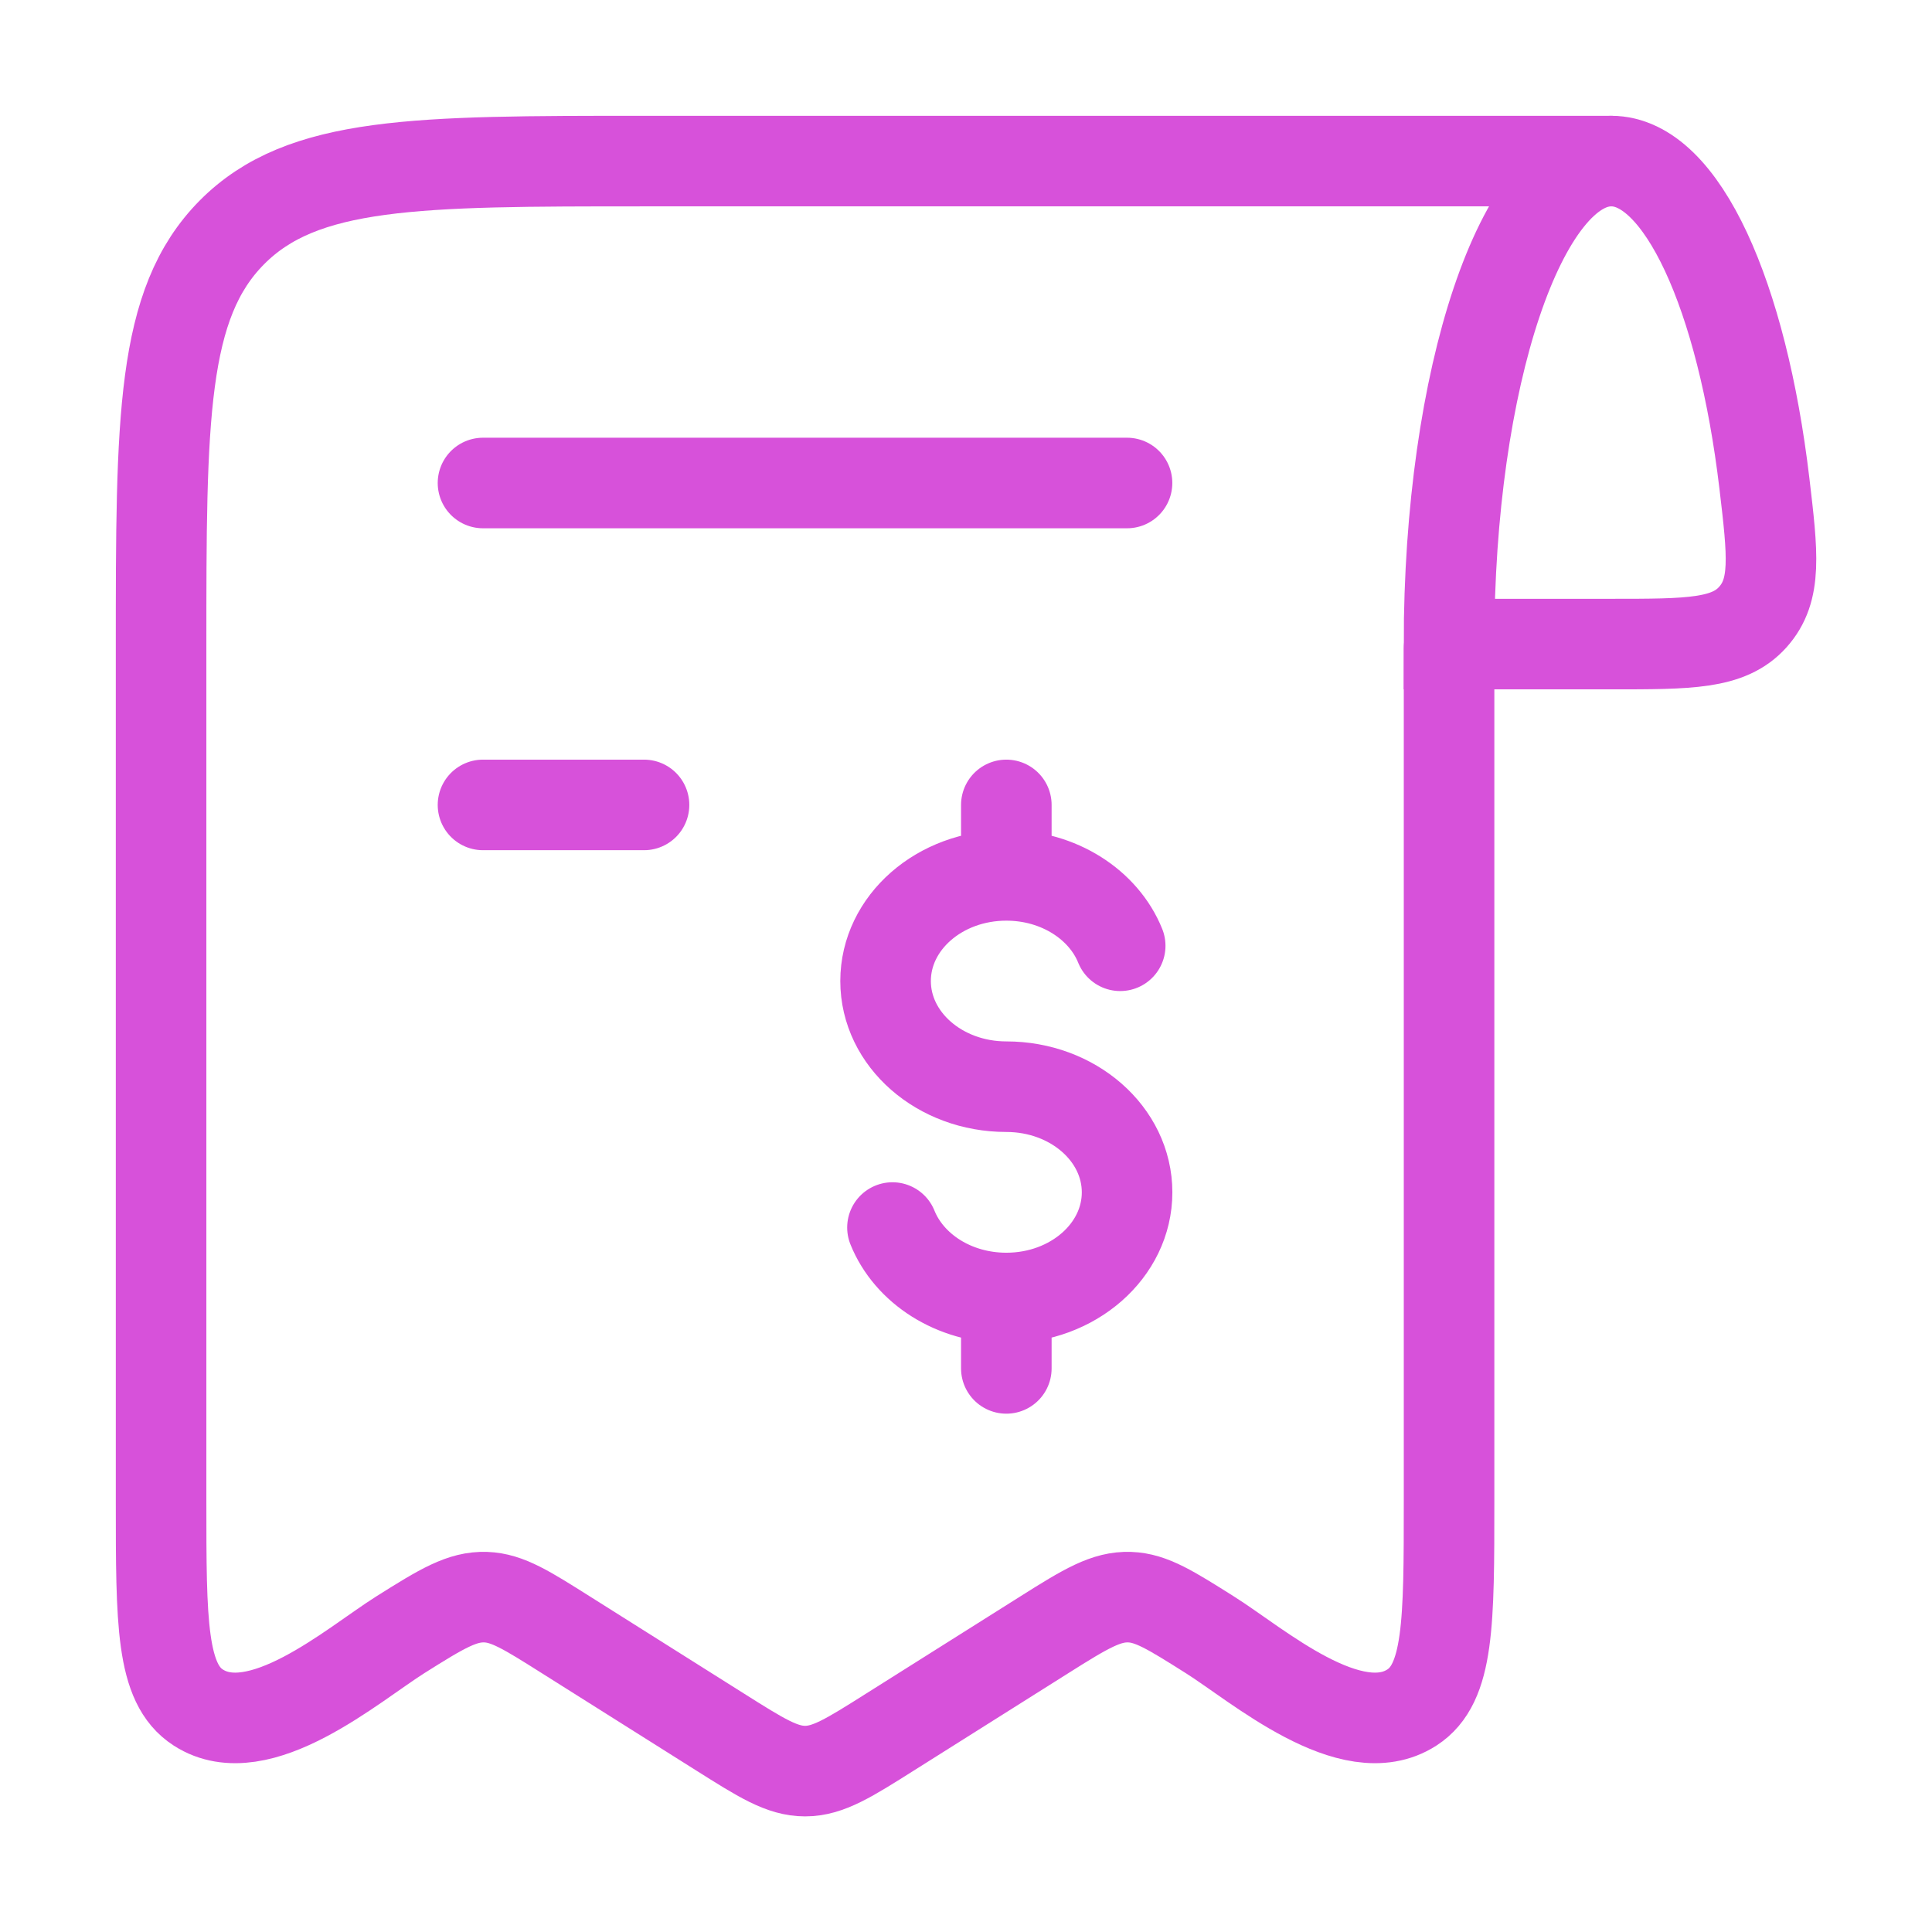 <svg width="32" height="32" viewBox="0 0 32 32" fill="none" xmlns="http://www.w3.org/2000/svg">
<path d="M26.688 2.668C25.203 2.668 24 6.25 24 10.668H26.688C27.983 10.668 28.631 10.668 29.032 10.221C29.433 9.773 29.363 9.184 29.224 8.006C28.855 4.897 27.859 2.668 26.688 2.668Z" stroke="#D751DA" stroke-width="1.5"/>
<path d="M24.001 10.74V24.862C24.001 26.878 24.001 27.886 23.385 28.282C22.379 28.931 20.823 27.571 20.04 27.078C19.393 26.67 19.07 26.466 18.711 26.454C18.324 26.441 17.994 26.637 17.296 27.078L14.748 28.684C14.061 29.118 13.717 29.335 13.335 29.335C12.952 29.335 12.609 29.118 11.921 28.684L9.373 27.078C8.727 26.67 8.404 26.466 8.045 26.454C7.657 26.441 7.328 26.637 6.629 27.078C5.847 27.571 4.29 28.931 3.284 28.282C2.668 27.886 2.668 26.878 2.668 24.862V10.74C2.668 6.935 2.668 5.032 3.84 3.85C5.011 2.668 6.897 2.668 10.668 2.668H26.668" stroke="#D751DA" stroke-width="1.5" stroke-linecap="round" stroke-linejoin="round"/>
<path d="M8 8H18.667" stroke="#D751DA" stroke-width="1.5" stroke-linecap="round" stroke-linejoin="round"/>
<path d="M10.667 13.332H8" stroke="#D751DA" stroke-width="1.5" stroke-linecap="round" stroke-linejoin="round"/>
<path d="M16.668 14.499C15.563 14.499 14.668 15.282 14.668 16.249C14.668 17.215 15.563 17.999 16.668 17.999C17.773 17.999 18.668 18.782 18.668 19.749C18.668 20.715 17.773 21.499 16.668 21.499M16.668 14.499C17.539 14.499 18.28 14.986 18.554 15.665M16.668 14.499V13.332M16.668 21.499C15.797 21.499 15.056 21.012 14.782 20.332M16.668 21.499V22.665" stroke="#D751DA" stroke-width="1.5" stroke-linecap="round"/>
</svg>
